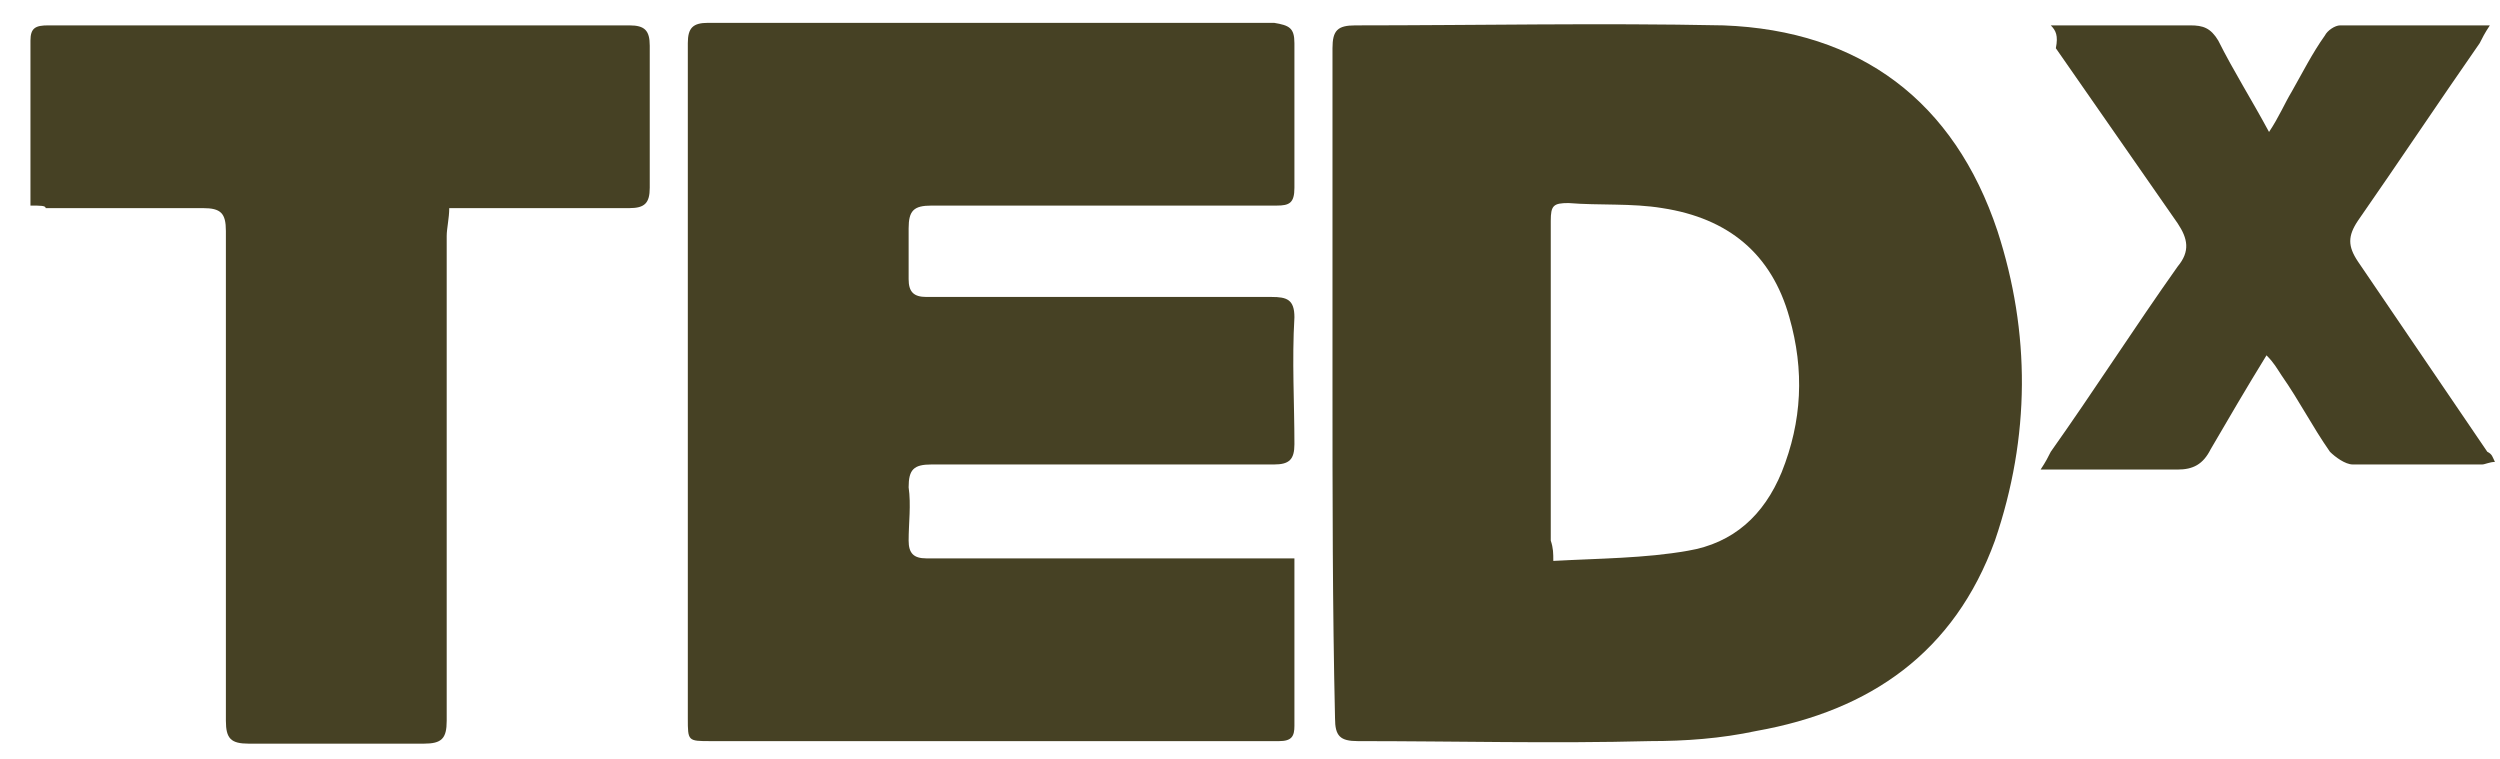 <svg xml:space="preserve" style="enable-background:new 0 0 98.5 29.9;" viewBox="0 0 98.5 29.9" y="0px" x="0px" xmlns:xlink="http://www.w3.org/1999/xlink" xmlns="http://www.w3.org/2000/svg" id="Vrstva_1" version="1.1">
<style type="text/css">
	.st0{fill:#464124;}
</style>
<g>
	<path d="M52.5,15.1c0-4.4,0-8.8,0-13.2c0-0.7,0.2-0.9,0.9-0.9C58.2,1,63,0.9,67.9,1c5.4,0.2,9.1,3,10.8,8.1
		c1.3,4,1.3,8.1-0.1,12.2c-1.6,4.4-4.9,6.7-9.4,7.5c-1.4,0.3-2.8,0.4-4.2,0.4c-3.8,0.1-7.7,0-11.5,0c-0.7,0-0.9-0.2-0.9-0.9
		C52.5,23.9,52.5,19.5,52.5,15.1z M61.2,22.1c1.8-0.1,3.6-0.1,5.3-0.4c1.8-0.3,3-1.4,3.7-3.1c0.8-2,0.9-4,0.3-6.1
		c-0.7-2.5-2.4-3.9-5-4.3c-1.2-0.2-2.5-0.1-3.7-0.2c-0.6,0-0.7,0.1-0.7,0.7c0,4.2,0,8.4,0,12.6C61.2,21.6,61.2,21.8,61.2,22.1z" class="st0"></path>
	<path d="M51,22c0,1.5,0,2.9,0,4.4c0,0.7,0,1.5,0,2.2c0,0.4-0.1,0.6-0.6,0.6c-0.4,0-0.8,0-1.3,0c-7,0-14,0-21.1,0
		c-0.9,0-0.9,0-0.9-0.9c0-8.9,0-17.7,0-26.6c0-0.6,0.2-0.8,0.8-0.8c7.4,0,14.9,0,22.3,0C50.8,1,51,1.1,51,1.7c0,1.9,0,3.8,0,5.7
		c0,0.6-0.2,0.7-0.7,0.7c-4.5,0-9.1,0-13.6,0c-0.7,0-0.9,0.2-0.9,0.9c0,0.7,0,1.4,0,2c0,0.5,0.2,0.7,0.7,0.7c2.7,0,5.3,0,8,0
		c1.9,0,3.7,0,5.6,0c0.6,0,0.9,0.1,0.9,0.8c-0.1,1.7,0,3.4,0,5c0,0.6-0.2,0.8-0.8,0.8c-4.5,0-9,0-13.5,0c-0.7,0-0.9,0.2-0.9,0.9
		c0.1,0.7,0,1.4,0,2.1c0,0.5,0.2,0.7,0.7,0.7c2.9,0,5.7,0,8.6,0C47,22,48.9,22,51,22z" class="st0"></path>
	<path d="M1.2,8.1c0-0.3,0-0.5,0-0.8c0-1.9,0-3.8,0-5.7C1.2,1.1,1.4,1,1.9,1c3.7,0,7.4,0,11.1,0c3.9,0,7.9,0,11.8,0
		c0.6,0,0.8,0.2,0.8,0.8c0,1.9,0,3.7,0,5.6c0,0.6-0.2,0.8-0.8,0.8c-2,0-4.1,0-6.1,0c-0.3,0-0.6,0-1,0c0,0.4-0.1,0.8-0.1,1.1
		c0,6.4,0,12.7,0,19.1c0,0.7-0.2,0.9-0.9,0.9c-2.3,0-4.6,0-6.9,0c-0.7,0-0.9-0.2-0.9-0.9c0-6.4,0-12.9,0-19.3c0-0.7-0.2-0.9-0.9-0.9
		c-2.1,0-4.1,0-6.2,0C1.8,8.1,1.6,8.1,1.2,8.1z" class="st0"></path>
	<path d="M98.3,18.2c-0.2,0-0.4,0.1-0.5,0.1c-1.7,0-3.4,0-5.1,0c-0.3,0-0.7-0.3-0.9-0.5c-0.7-1-1.2-2-1.9-3
		c-0.2-0.3-0.3-0.5-0.6-0.8c-0.8,1.3-1.5,2.5-2.2,3.7c-0.3,0.6-0.7,0.8-1.3,0.8c-1.7,0-3.5,0-5.4,0c0.2-0.3,0.3-0.5,0.4-0.7
		c1.7-2.4,3.3-4.9,5-7.3c0.5-0.6,0.4-1.1,0-1.7c-1.6-2.3-3.2-4.6-4.8-6.9C81.1,1.4,81,1.2,80.8,1c0.3,0,0.5,0,0.7,0
		c1.6,0,3.2,0,4.8,0c0.5,0,0.8,0.1,1.1,0.6c0.6,1.2,1.3,2.3,2,3.6c0.4-0.6,0.6-1.1,0.9-1.6c0.4-0.7,0.8-1.5,1.3-2.2
		c0.1-0.2,0.4-0.4,0.6-0.4c1.9,0,3.9,0,5.9,0c-0.2,0.3-0.3,0.5-0.4,0.7c-1.6,2.3-3.2,4.7-4.8,7c-0.4,0.6-0.4,1,0,1.6
		c1.7,2.5,3.4,5,5.1,7.5C98.2,17.9,98.2,18,98.3,18.2z" class="st0"></path>
</g>
</svg>
